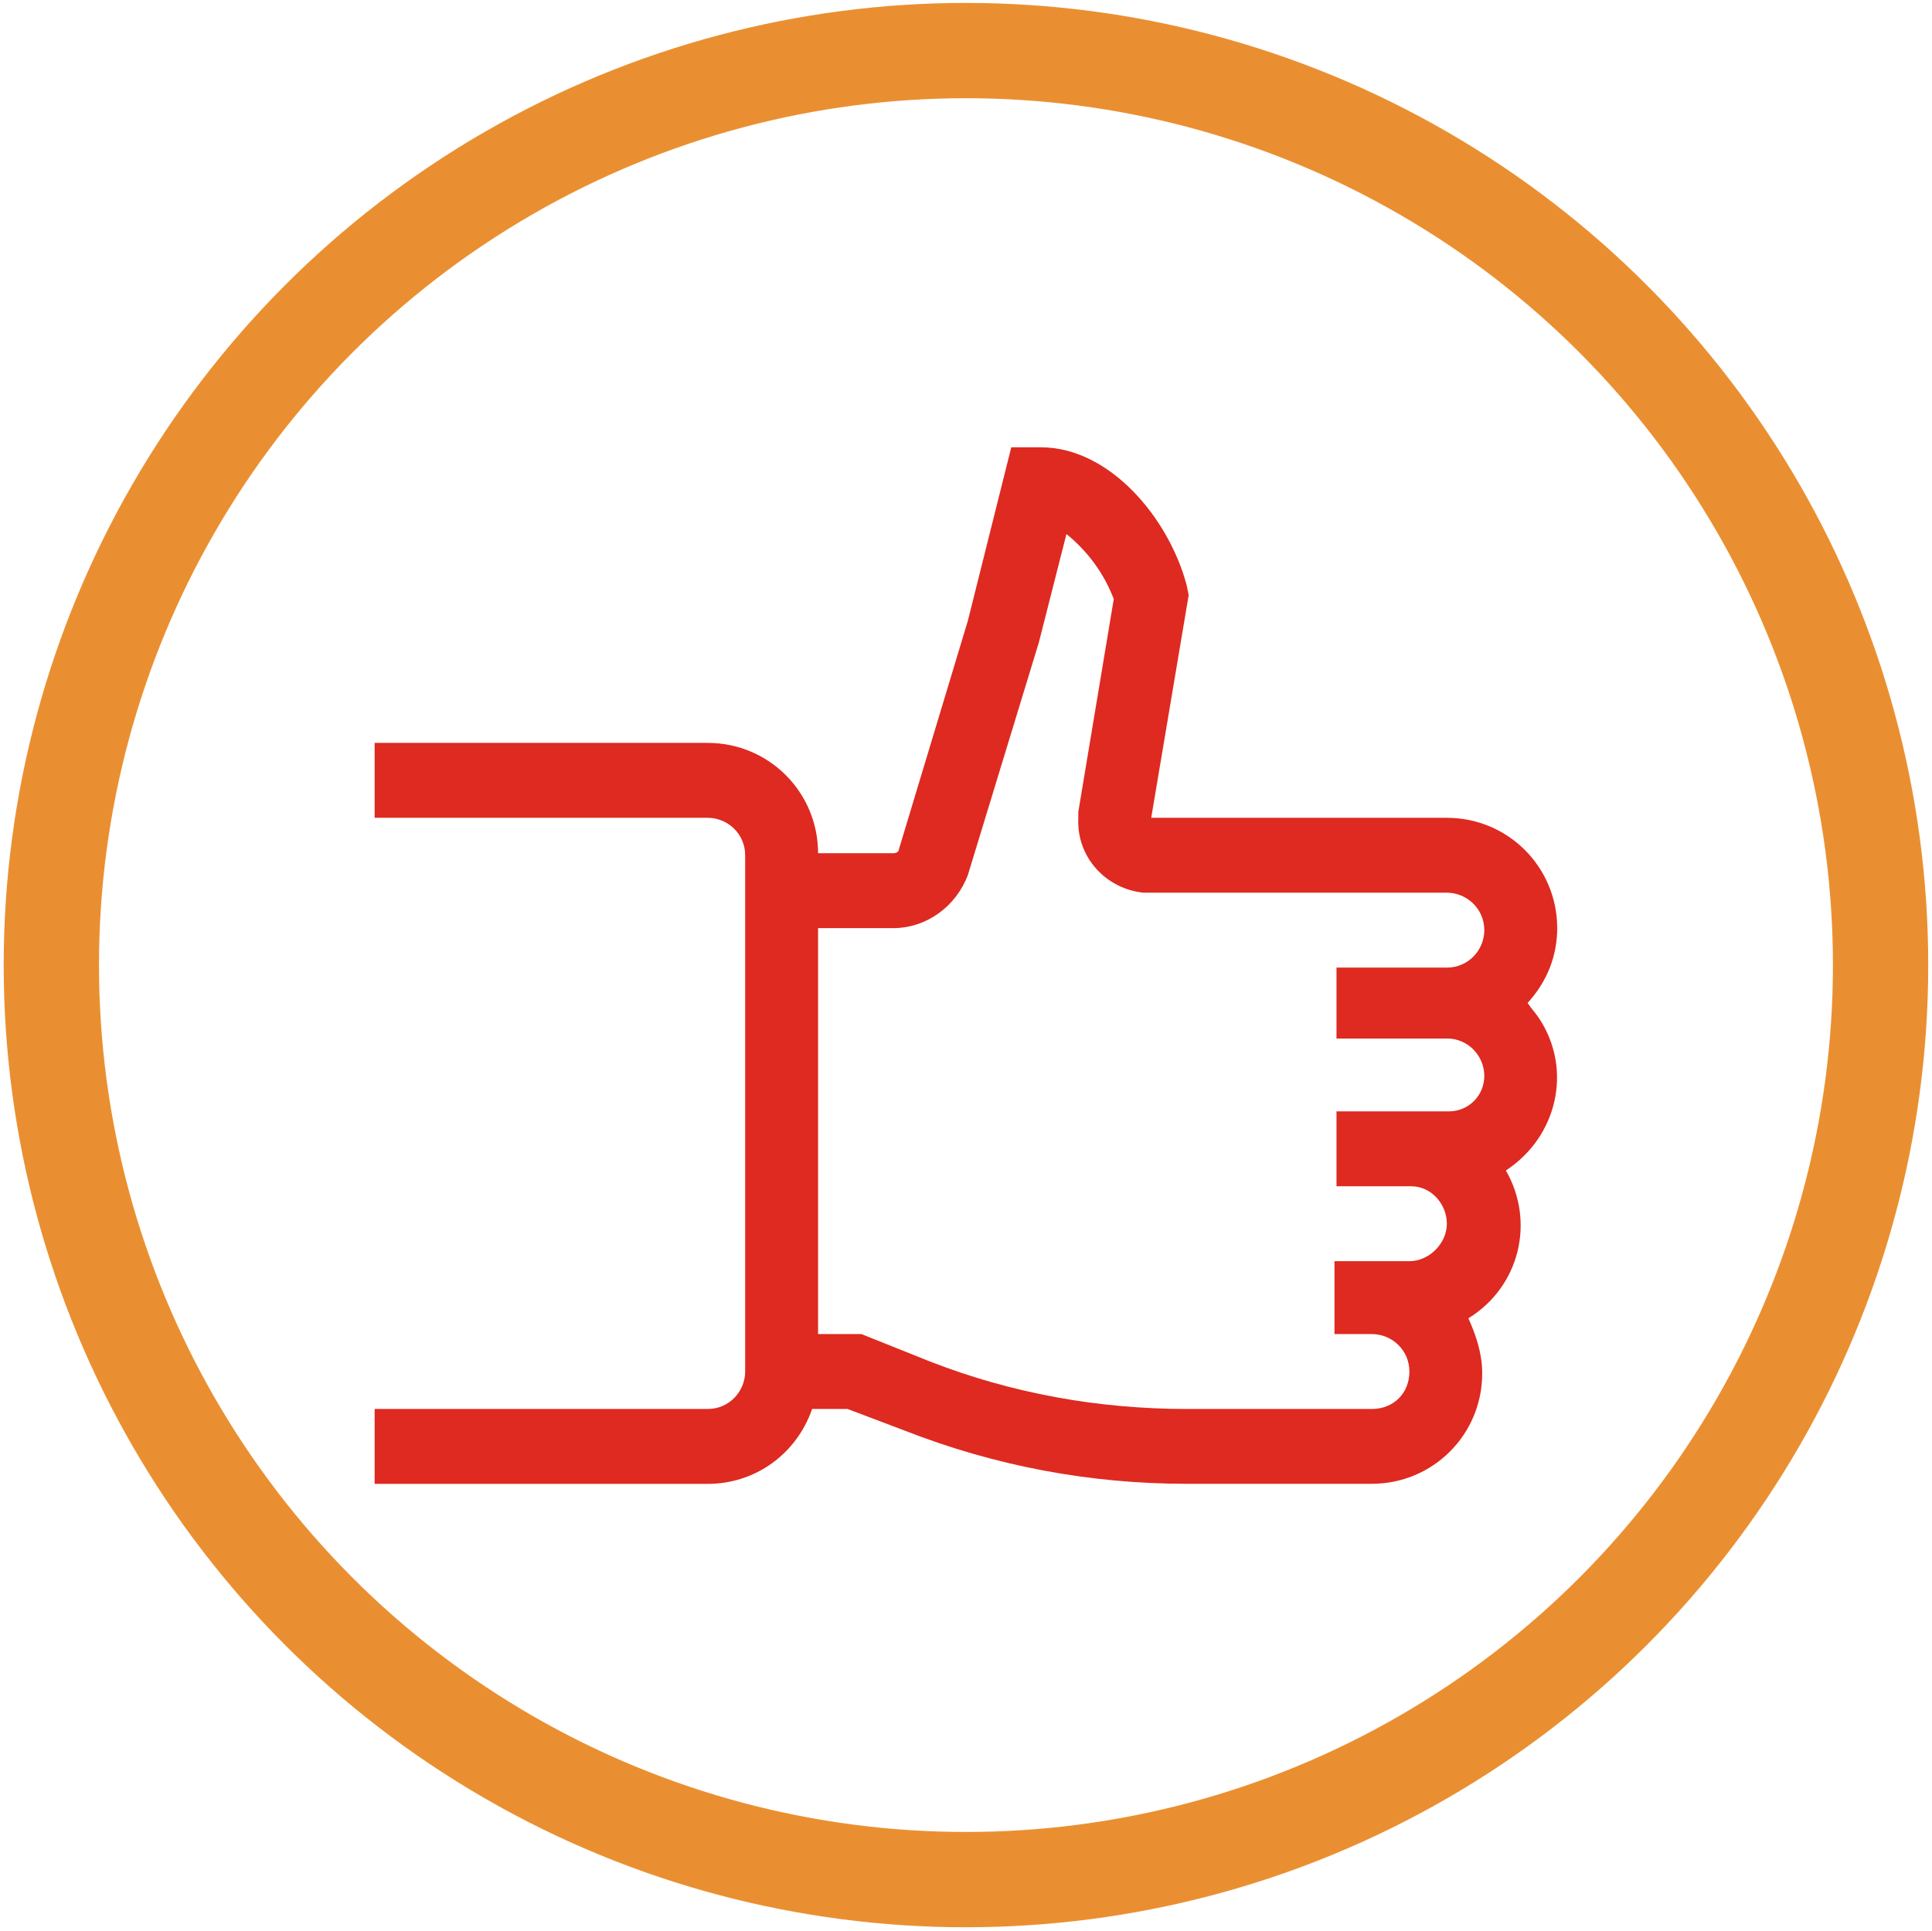 <?xml version="1.0" encoding="UTF-8"?><svg id="Ebene_1" xmlns="http://www.w3.org/2000/svg" viewBox="0 0 231.09 231.02"><defs><style>.cls-1{fill:#de2a20;}.cls-2{fill:none;stroke:#ea8f31;stroke-miterlimit:10;stroke-width:11.4px;}</style></defs><circle class="cls-2" cx="115.54" cy="115.45" r="109.4"/><g id="icon-tn-waehlen"><path id="waehlen" class="cls-1" d="m186.26,111.03c0-7.31-5.89-13.2-13.2-13.2h-35.36l4.48-26.64-.24-1.18c-2.12-8.01-9.19-16.5-17.44-16.5h-3.54l-5.19,20.74-8.25,27.35c0,.24-.24.47-.71.47h-8.96c0-7.31-5.89-13.2-13.2-13.2h-39.84v8.96h39.84c2.36,0,4.48,1.89,4.48,4.48v61.76c0,2.36-1.89,4.48-4.48,4.48h-39.84v8.96h39.84c5.66,0,10.61-3.54,12.49-8.96h4.24l6.84,2.59c10.84,4.24,22.16,6.36,33.71,6.36h22.16c7.31,0,13.2-5.89,13.2-13.2,0-2.36-.71-4.48-1.65-6.6,6.13-3.77,8.01-11.55,4.48-17.68,6.13-4.01,8.01-12.02,4.01-18.15-.47-.71-.94-1.18-1.41-1.89,2.36-2.59,3.54-5.66,3.54-8.96Zm-13.2,13.2h0c2.59,0,4.48,2.12,4.48,4.48s-1.89,4.24-4.24,4.24h-13.44v8.96h8.96c2.36,0,4.24,2.12,4.24,4.48s-2.12,4.48-4.48,4.48h-8.96v8.72h4.48c2.36,0,4.48,1.89,4.48,4.48s-1.89,4.48-4.48,4.48h-22.16c-10.61,0-20.98-1.89-30.65-5.66l-8.25-3.3h-5.19v-48.56h8.96c4.01,0,7.54-2.59,8.96-6.36l8.49-27.82,3.3-12.97c2.59,2.12,4.48,4.71,5.66,7.78l-4.24,25.46v.71c-.24,4.71,3.3,8.49,7.78,8.96h36.3c2.36,0,4.48,1.89,4.48,4.48,0,2.36-1.89,4.48-4.48,4.48h-13.2v8.49h13.2Z"/></g></svg>